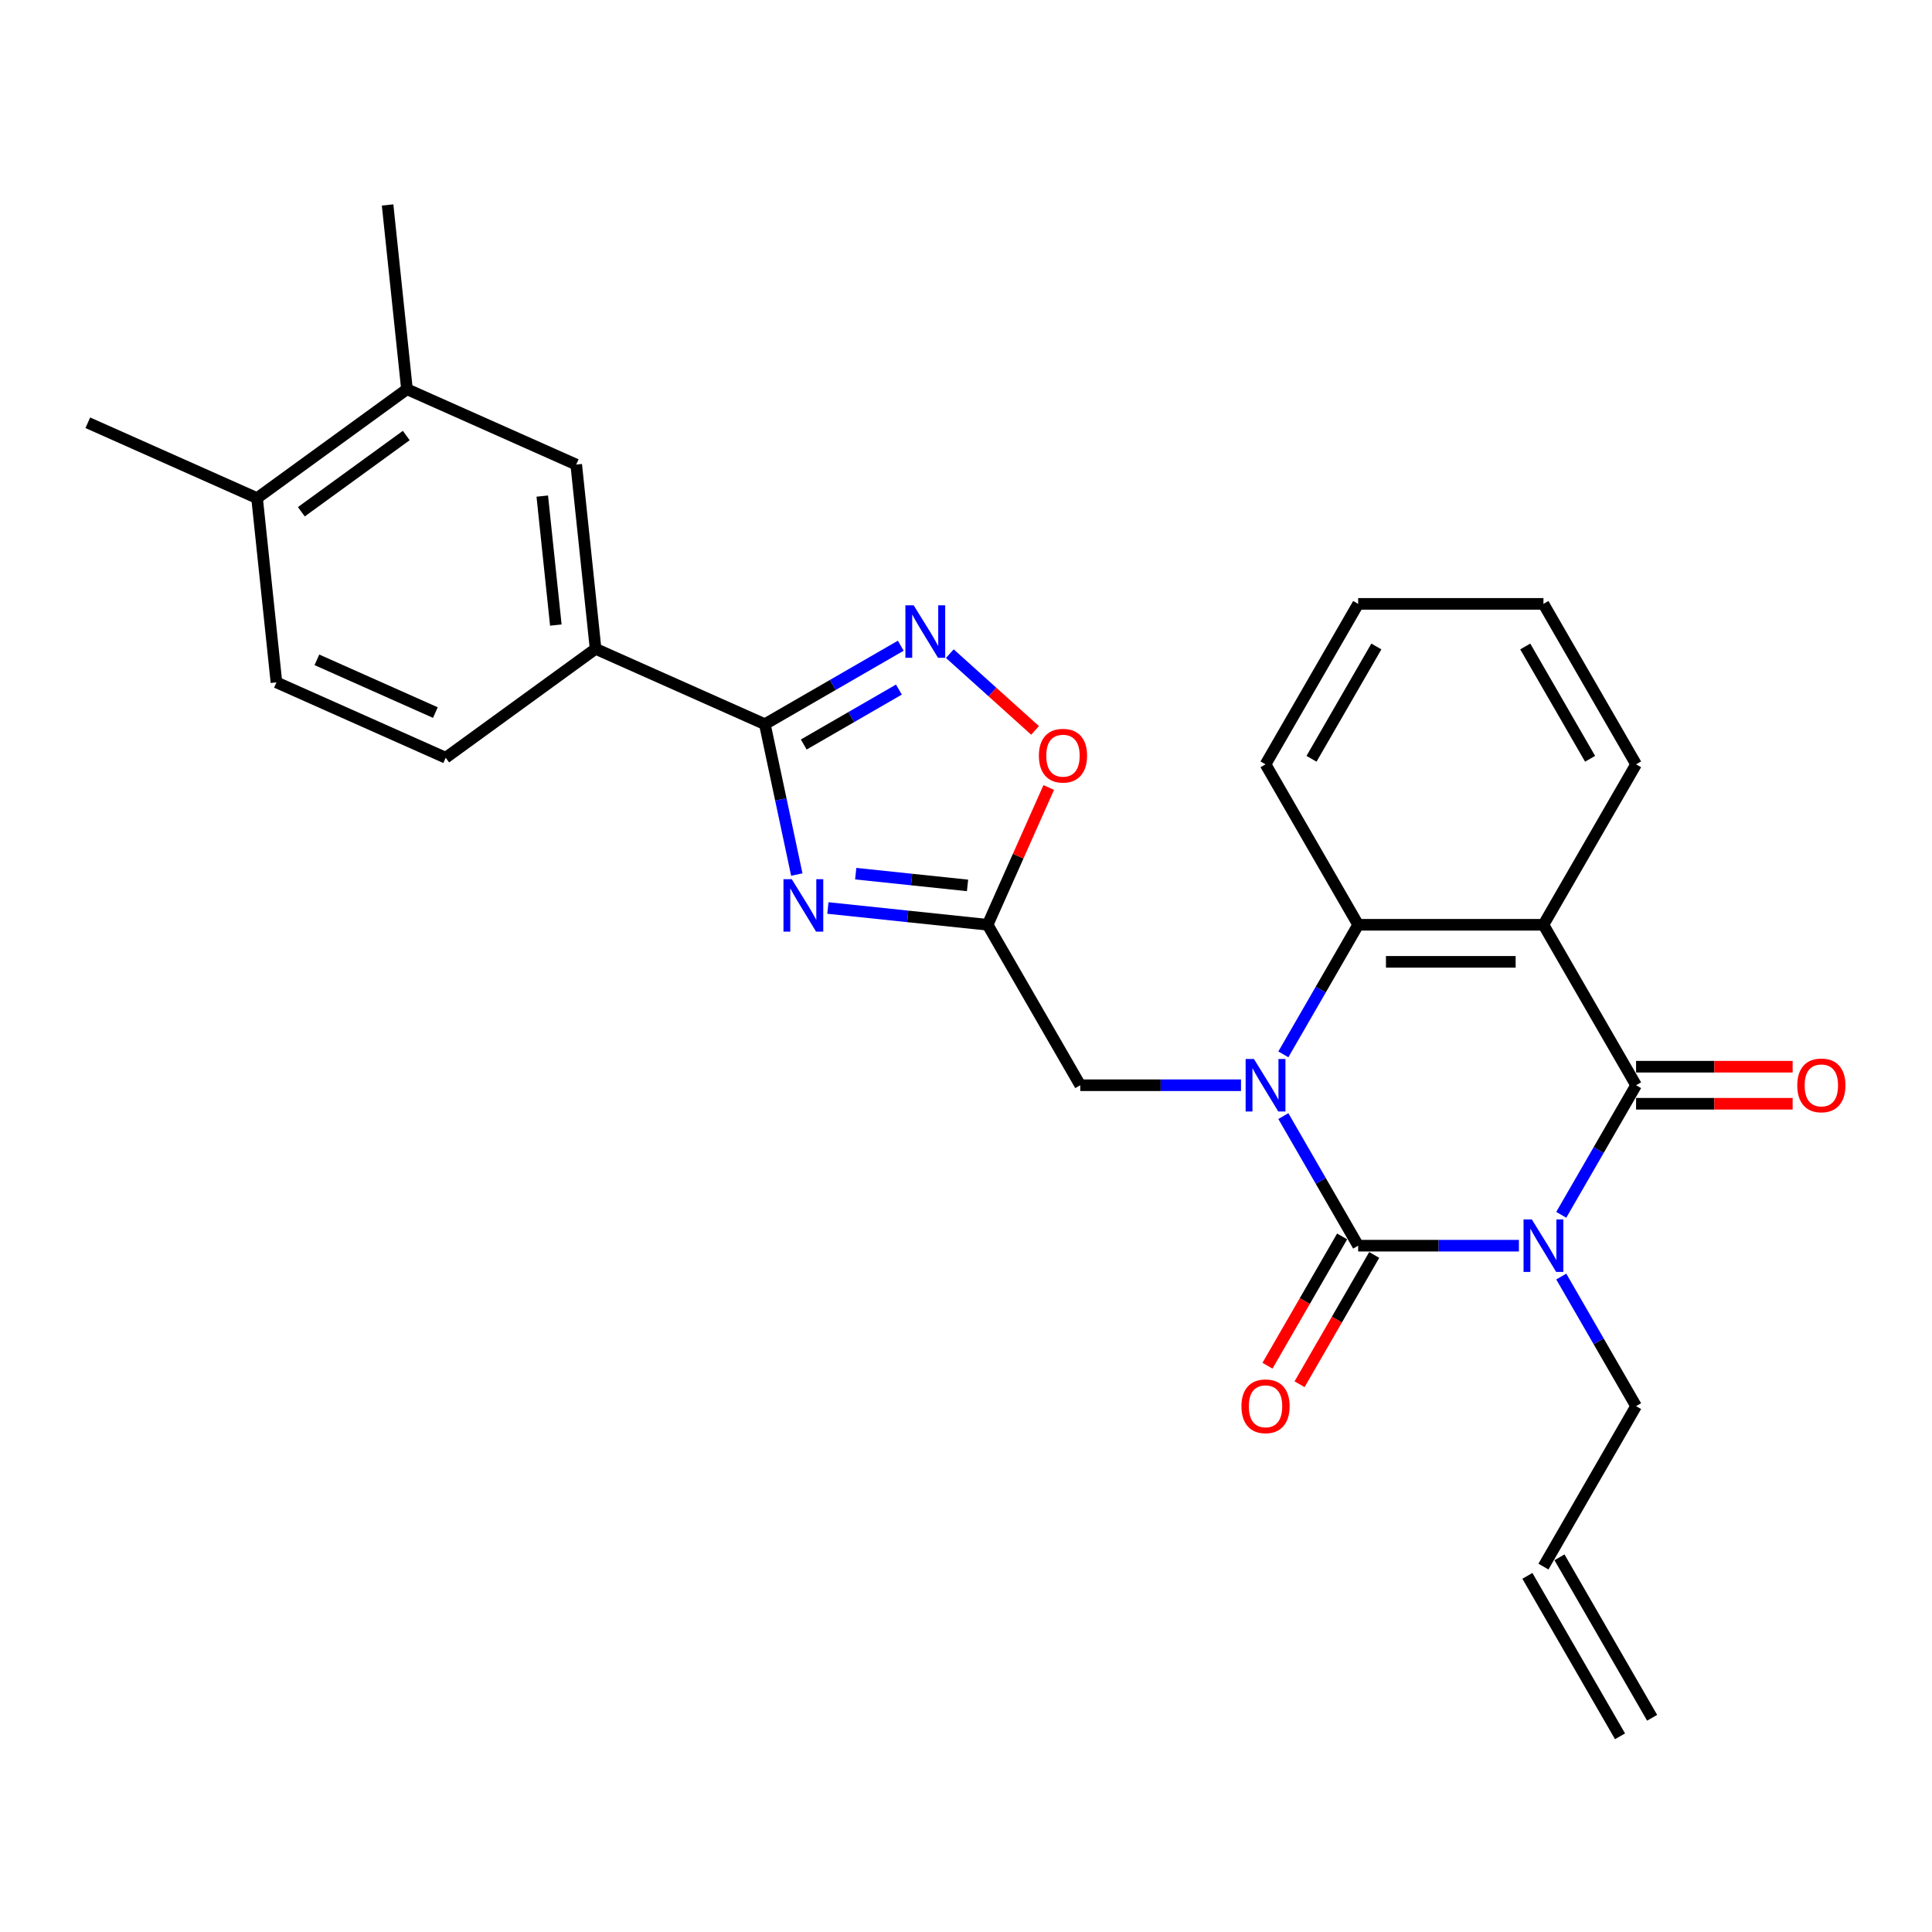 <?xml version='1.0' encoding='iso-8859-1'?>
<svg version='1.1' baseProfile='full'
              xmlns='http://www.w3.org/2000/svg'
                      xmlns:rdkit='http://www.rdkit.org/xml'
                      xmlns:xlink='http://www.w3.org/1999/xlink'
                  xml:space='preserve'
width='1000px' height='1000px' viewBox='0 0 1000 1000'>
<!-- END OF HEADER -->
<rect style='opacity:1.0;fill:#FFFFFF;stroke:none' width='1000' height='1000' x='0' y='0'> </rect>
<path class='bond-0' d='M 786.186,644.765 L 744.586,644.765' style='fill:none;fill-rule:evenodd;stroke:#0000FF;stroke-width:6px;stroke-linecap:butt;stroke-linejoin:miter;stroke-opacity:1' />
<path class='bond-0' d='M 744.586,644.765 L 702.986,644.765' style='fill:none;fill-rule:evenodd;stroke:#000000;stroke-width:6px;stroke-linecap:butt;stroke-linejoin:miter;stroke-opacity:1' />
<path class='bond-2' d='M 808.107,628.789 L 827.47,595.252' style='fill:none;fill-rule:evenodd;stroke:#0000FF;stroke-width:6px;stroke-linecap:butt;stroke-linejoin:miter;stroke-opacity:1' />
<path class='bond-2' d='M 827.47,595.252 L 846.832,561.716' style='fill:none;fill-rule:evenodd;stroke:#000000;stroke-width:6px;stroke-linecap:butt;stroke-linejoin:miter;stroke-opacity:1' />
<path class='bond-16' d='M 808.107,660.742 L 827.47,694.278' style='fill:none;fill-rule:evenodd;stroke:#0000FF;stroke-width:6px;stroke-linecap:butt;stroke-linejoin:miter;stroke-opacity:1' />
<path class='bond-16' d='M 827.47,694.278 L 846.832,727.815' style='fill:none;fill-rule:evenodd;stroke:#000000;stroke-width:6px;stroke-linecap:butt;stroke-linejoin:miter;stroke-opacity:1' />
<path class='bond-1' d='M 702.986,644.765 L 683.624,611.229' style='fill:none;fill-rule:evenodd;stroke:#000000;stroke-width:6px;stroke-linecap:butt;stroke-linejoin:miter;stroke-opacity:1' />
<path class='bond-1' d='M 683.624,611.229 L 664.261,577.692' style='fill:none;fill-rule:evenodd;stroke:#0000FF;stroke-width:6px;stroke-linecap:butt;stroke-linejoin:miter;stroke-opacity:1' />
<path class='bond-12' d='M 694.681,639.97 L 675.363,673.43' style='fill:none;fill-rule:evenodd;stroke:#000000;stroke-width:6px;stroke-linecap:butt;stroke-linejoin:miter;stroke-opacity:1' />
<path class='bond-12' d='M 675.363,673.43 L 656.045,706.89' style='fill:none;fill-rule:evenodd;stroke:#FF0000;stroke-width:6px;stroke-linecap:butt;stroke-linejoin:miter;stroke-opacity:1' />
<path class='bond-12' d='M 711.291,649.56 L 691.973,683.02' style='fill:none;fill-rule:evenodd;stroke:#000000;stroke-width:6px;stroke-linecap:butt;stroke-linejoin:miter;stroke-opacity:1' />
<path class='bond-12' d='M 691.973,683.02 L 672.655,716.48' style='fill:none;fill-rule:evenodd;stroke:#FF0000;stroke-width:6px;stroke-linecap:butt;stroke-linejoin:miter;stroke-opacity:1' />
<path class='bond-10' d='M 642.34,561.716 L 600.74,561.716' style='fill:none;fill-rule:evenodd;stroke:#0000FF;stroke-width:6px;stroke-linecap:butt;stroke-linejoin:miter;stroke-opacity:1' />
<path class='bond-10' d='M 600.74,561.716 L 559.14,561.716' style='fill:none;fill-rule:evenodd;stroke:#000000;stroke-width:6px;stroke-linecap:butt;stroke-linejoin:miter;stroke-opacity:1' />
<path class='bond-28' d='M 664.261,545.739 L 683.624,512.203' style='fill:none;fill-rule:evenodd;stroke:#0000FF;stroke-width:6px;stroke-linecap:butt;stroke-linejoin:miter;stroke-opacity:1' />
<path class='bond-28' d='M 683.624,512.203 L 702.986,478.666' style='fill:none;fill-rule:evenodd;stroke:#000000;stroke-width:6px;stroke-linecap:butt;stroke-linejoin:miter;stroke-opacity:1' />
<path class='bond-3' d='M 846.832,561.716 L 798.883,478.666' style='fill:none;fill-rule:evenodd;stroke:#000000;stroke-width:6px;stroke-linecap:butt;stroke-linejoin:miter;stroke-opacity:1' />
<path class='bond-14' d='M 846.832,571.305 L 887.349,571.305' style='fill:none;fill-rule:evenodd;stroke:#000000;stroke-width:6px;stroke-linecap:butt;stroke-linejoin:miter;stroke-opacity:1' />
<path class='bond-14' d='M 887.349,571.305 L 927.865,571.305' style='fill:none;fill-rule:evenodd;stroke:#FF0000;stroke-width:6px;stroke-linecap:butt;stroke-linejoin:miter;stroke-opacity:1' />
<path class='bond-14' d='M 846.832,552.126 L 887.349,552.126' style='fill:none;fill-rule:evenodd;stroke:#000000;stroke-width:6px;stroke-linecap:butt;stroke-linejoin:miter;stroke-opacity:1' />
<path class='bond-14' d='M 887.349,552.126 L 927.865,552.126' style='fill:none;fill-rule:evenodd;stroke:#FF0000;stroke-width:6px;stroke-linecap:butt;stroke-linejoin:miter;stroke-opacity:1' />
<path class='bond-6' d='M 798.883,478.666 L 702.986,478.666' style='fill:none;fill-rule:evenodd;stroke:#000000;stroke-width:6px;stroke-linecap:butt;stroke-linejoin:miter;stroke-opacity:1' />
<path class='bond-6' d='M 784.499,497.845 L 717.37,497.845' style='fill:none;fill-rule:evenodd;stroke:#000000;stroke-width:6px;stroke-linecap:butt;stroke-linejoin:miter;stroke-opacity:1' />
<path class='bond-22' d='M 798.883,478.666 L 846.832,395.616' style='fill:none;fill-rule:evenodd;stroke:#000000;stroke-width:6px;stroke-linecap:butt;stroke-linejoin:miter;stroke-opacity:1' />
<path class='bond-4' d='M 428.516,469.976 L 469.854,474.321' style='fill:none;fill-rule:evenodd;stroke:#0000FF;stroke-width:6px;stroke-linecap:butt;stroke-linejoin:miter;stroke-opacity:1' />
<path class='bond-4' d='M 469.854,474.321 L 511.191,478.666' style='fill:none;fill-rule:evenodd;stroke:#000000;stroke-width:6px;stroke-linecap:butt;stroke-linejoin:miter;stroke-opacity:1' />
<path class='bond-4' d='M 442.922,452.206 L 471.858,455.247' style='fill:none;fill-rule:evenodd;stroke:#0000FF;stroke-width:6px;stroke-linecap:butt;stroke-linejoin:miter;stroke-opacity:1' />
<path class='bond-4' d='M 471.858,455.247 L 500.795,458.288' style='fill:none;fill-rule:evenodd;stroke:#000000;stroke-width:6px;stroke-linecap:butt;stroke-linejoin:miter;stroke-opacity:1' />
<path class='bond-5' d='M 412.423,452.666 L 404.152,413.753' style='fill:none;fill-rule:evenodd;stroke:#0000FF;stroke-width:6px;stroke-linecap:butt;stroke-linejoin:miter;stroke-opacity:1' />
<path class='bond-5' d='M 404.152,413.753 L 395.881,374.84' style='fill:none;fill-rule:evenodd;stroke:#000000;stroke-width:6px;stroke-linecap:butt;stroke-linejoin:miter;stroke-opacity:1' />
<path class='bond-11' d='M 395.881,374.84 L 308.274,335.835' style='fill:none;fill-rule:evenodd;stroke:#000000;stroke-width:6px;stroke-linecap:butt;stroke-linejoin:miter;stroke-opacity:1' />
<path class='bond-30' d='M 395.881,374.84 L 431.057,354.531' style='fill:none;fill-rule:evenodd;stroke:#000000;stroke-width:6px;stroke-linecap:butt;stroke-linejoin:miter;stroke-opacity:1' />
<path class='bond-30' d='M 431.057,354.531 L 466.234,334.222' style='fill:none;fill-rule:evenodd;stroke:#0000FF;stroke-width:6px;stroke-linecap:butt;stroke-linejoin:miter;stroke-opacity:1' />
<path class='bond-30' d='M 416.024,385.357 L 440.647,371.141' style='fill:none;fill-rule:evenodd;stroke:#000000;stroke-width:6px;stroke-linecap:butt;stroke-linejoin:miter;stroke-opacity:1' />
<path class='bond-30' d='M 440.647,371.141 L 465.27,356.925' style='fill:none;fill-rule:evenodd;stroke:#0000FF;stroke-width:6px;stroke-linecap:butt;stroke-linejoin:miter;stroke-opacity:1' />
<path class='bond-23' d='M 702.986,478.666 L 655.037,395.616' style='fill:none;fill-rule:evenodd;stroke:#000000;stroke-width:6px;stroke-linecap:butt;stroke-linejoin:miter;stroke-opacity:1' />
<path class='bond-7' d='M 511.191,478.666 L 559.14,561.716' style='fill:none;fill-rule:evenodd;stroke:#000000;stroke-width:6px;stroke-linecap:butt;stroke-linejoin:miter;stroke-opacity:1' />
<path class='bond-9' d='M 511.191,478.666 L 527.009,443.139' style='fill:none;fill-rule:evenodd;stroke:#000000;stroke-width:6px;stroke-linecap:butt;stroke-linejoin:miter;stroke-opacity:1' />
<path class='bond-9' d='M 527.009,443.139 L 542.827,407.611' style='fill:none;fill-rule:evenodd;stroke:#FF0000;stroke-width:6px;stroke-linecap:butt;stroke-linejoin:miter;stroke-opacity:1' />
<path class='bond-8' d='M 491.627,338.324 L 513.693,358.192' style='fill:none;fill-rule:evenodd;stroke:#0000FF;stroke-width:6px;stroke-linecap:butt;stroke-linejoin:miter;stroke-opacity:1' />
<path class='bond-8' d='M 513.693,358.192 L 535.759,378.06' style='fill:none;fill-rule:evenodd;stroke:#FF0000;stroke-width:6px;stroke-linecap:butt;stroke-linejoin:miter;stroke-opacity:1' />
<path class='bond-13' d='M 308.274,335.835 L 298.25,240.463' style='fill:none;fill-rule:evenodd;stroke:#000000;stroke-width:6px;stroke-linecap:butt;stroke-linejoin:miter;stroke-opacity:1' />
<path class='bond-13' d='M 287.696,323.534 L 280.68,256.774' style='fill:none;fill-rule:evenodd;stroke:#000000;stroke-width:6px;stroke-linecap:butt;stroke-linejoin:miter;stroke-opacity:1' />
<path class='bond-18' d='M 308.274,335.835 L 230.692,392.202' style='fill:none;fill-rule:evenodd;stroke:#000000;stroke-width:6px;stroke-linecap:butt;stroke-linejoin:miter;stroke-opacity:1' />
<path class='bond-15' d='M 298.25,240.463 L 210.644,201.458' style='fill:none;fill-rule:evenodd;stroke:#000000;stroke-width:6px;stroke-linecap:butt;stroke-linejoin:miter;stroke-opacity:1' />
<path class='bond-24' d='M 210.644,201.458 L 200.62,106.086' style='fill:none;fill-rule:evenodd;stroke:#000000;stroke-width:6px;stroke-linecap:butt;stroke-linejoin:miter;stroke-opacity:1' />
<path class='bond-31' d='M 210.644,201.458 L 133.061,257.825' style='fill:none;fill-rule:evenodd;stroke:#000000;stroke-width:6px;stroke-linecap:butt;stroke-linejoin:miter;stroke-opacity:1' />
<path class='bond-31' d='M 210.28,225.43 L 155.972,264.887' style='fill:none;fill-rule:evenodd;stroke:#000000;stroke-width:6px;stroke-linecap:butt;stroke-linejoin:miter;stroke-opacity:1' />
<path class='bond-20' d='M 846.832,727.815 L 798.883,810.864' style='fill:none;fill-rule:evenodd;stroke:#000000;stroke-width:6px;stroke-linecap:butt;stroke-linejoin:miter;stroke-opacity:1' />
<path class='bond-17' d='M 133.061,257.825 L 143.085,353.197' style='fill:none;fill-rule:evenodd;stroke:#000000;stroke-width:6px;stroke-linecap:butt;stroke-linejoin:miter;stroke-opacity:1' />
<path class='bond-25' d='M 133.061,257.825 L 45.455,218.82' style='fill:none;fill-rule:evenodd;stroke:#000000;stroke-width:6px;stroke-linecap:butt;stroke-linejoin:miter;stroke-opacity:1' />
<path class='bond-19' d='M 230.692,392.202 L 143.085,353.197' style='fill:none;fill-rule:evenodd;stroke:#000000;stroke-width:6px;stroke-linecap:butt;stroke-linejoin:miter;stroke-opacity:1' />
<path class='bond-19' d='M 225.352,368.83 L 164.027,341.527' style='fill:none;fill-rule:evenodd;stroke:#000000;stroke-width:6px;stroke-linecap:butt;stroke-linejoin:miter;stroke-opacity:1' />
<path class='bond-21' d='M 790.578,815.659 L 838.527,898.709' style='fill:none;fill-rule:evenodd;stroke:#000000;stroke-width:6px;stroke-linecap:butt;stroke-linejoin:miter;stroke-opacity:1' />
<path class='bond-21' d='M 807.188,806.069 L 855.137,889.119' style='fill:none;fill-rule:evenodd;stroke:#000000;stroke-width:6px;stroke-linecap:butt;stroke-linejoin:miter;stroke-opacity:1' />
<path class='bond-26' d='M 846.832,395.616 L 798.883,312.567' style='fill:none;fill-rule:evenodd;stroke:#000000;stroke-width:6px;stroke-linecap:butt;stroke-linejoin:miter;stroke-opacity:1' />
<path class='bond-26' d='M 823.03,392.749 L 789.466,334.614' style='fill:none;fill-rule:evenodd;stroke:#000000;stroke-width:6px;stroke-linecap:butt;stroke-linejoin:miter;stroke-opacity:1' />
<path class='bond-27' d='M 655.037,395.616 L 702.986,312.567' style='fill:none;fill-rule:evenodd;stroke:#000000;stroke-width:6px;stroke-linecap:butt;stroke-linejoin:miter;stroke-opacity:1' />
<path class='bond-27' d='M 678.839,392.749 L 712.403,334.614' style='fill:none;fill-rule:evenodd;stroke:#000000;stroke-width:6px;stroke-linecap:butt;stroke-linejoin:miter;stroke-opacity:1' />
<path class='bond-29' d='M 798.883,312.567 L 702.986,312.567' style='fill:none;fill-rule:evenodd;stroke:#000000;stroke-width:6px;stroke-linecap:butt;stroke-linejoin:miter;stroke-opacity:1' />
<path  class='atom-0' d='M 792.88 631.186
L 801.779 645.571
Q 802.662 646.99, 804.081 649.56
Q 805.5 652.13, 805.577 652.283
L 805.577 631.186
L 809.183 631.186
L 809.183 658.344
L 805.462 658.344
L 795.91 642.617
Q 794.798 640.776, 793.609 638.666
Q 792.458 636.556, 792.113 635.904
L 792.113 658.344
L 788.584 658.344
L 788.584 631.186
L 792.88 631.186
' fill='#0000FF'/>
<path  class='atom-2' d='M 649.034 548.136
L 657.933 562.521
Q 658.816 563.94, 660.235 566.51
Q 661.654 569.08, 661.731 569.234
L 661.731 548.136
L 665.337 548.136
L 665.337 575.295
L 661.616 575.295
L 652.064 559.567
Q 650.952 557.726, 649.763 555.616
Q 648.612 553.507, 648.267 552.855
L 648.267 575.295
L 644.738 575.295
L 644.738 548.136
L 649.034 548.136
' fill='#0000FF'/>
<path  class='atom-5' d='M 409.816 455.063
L 418.715 469.448
Q 419.597 470.867, 421.017 473.437
Q 422.436 476.007, 422.513 476.16
L 422.513 455.063
L 426.118 455.063
L 426.118 482.221
L 422.398 482.221
L 412.846 466.494
Q 411.734 464.653, 410.545 462.543
Q 409.394 460.433, 409.049 459.781
L 409.049 482.221
L 405.52 482.221
L 405.52 455.063
L 409.816 455.063
' fill='#0000FF'/>
<path  class='atom-9' d='M 472.927 313.312
L 481.827 327.697
Q 482.709 329.116, 484.128 331.686
Q 485.547 334.256, 485.624 334.41
L 485.624 313.312
L 489.23 313.312
L 489.23 340.471
L 485.509 340.471
L 475.958 324.743
Q 474.845 322.902, 473.656 320.792
Q 472.505 318.683, 472.16 318.031
L 472.16 340.471
L 468.631 340.471
L 468.631 313.312
L 472.927 313.312
' fill='#0000FF'/>
<path  class='atom-10' d='M 537.729 391.136
Q 537.729 384.615, 540.952 380.971
Q 544.174 377.327, 550.196 377.327
Q 556.218 377.327, 559.441 380.971
Q 562.663 384.615, 562.663 391.136
Q 562.663 397.734, 559.402 401.493
Q 556.142 405.214, 550.196 405.214
Q 544.212 405.214, 540.952 401.493
Q 537.729 397.772, 537.729 391.136
M 550.196 402.145
Q 554.339 402.145, 556.564 399.383
Q 558.827 396.583, 558.827 391.136
Q 558.827 385.804, 556.564 383.119
Q 554.339 380.396, 550.196 380.396
Q 546.053 380.396, 543.79 383.081
Q 541.565 385.766, 541.565 391.136
Q 541.565 396.621, 543.79 399.383
Q 546.053 402.145, 550.196 402.145
' fill='#FF0000'/>
<path  class='atom-13' d='M 642.571 727.891
Q 642.571 721.37, 645.793 717.726
Q 649.015 714.082, 655.037 714.082
Q 661.06 714.082, 664.282 717.726
Q 667.504 721.37, 667.504 727.891
Q 667.504 734.489, 664.243 738.248
Q 660.983 741.969, 655.037 741.969
Q 649.053 741.969, 645.793 738.248
Q 642.571 734.527, 642.571 727.891
M 655.037 738.9
Q 659.18 738.9, 661.405 736.139
Q 663.668 733.338, 663.668 727.891
Q 663.668 722.559, 661.405 719.874
Q 659.18 717.151, 655.037 717.151
Q 650.894 717.151, 648.631 719.836
Q 646.406 722.521, 646.406 727.891
Q 646.406 733.377, 648.631 736.139
Q 650.894 738.9, 655.037 738.9
' fill='#FF0000'/>
<path  class='atom-15' d='M 930.263 561.792
Q 930.263 555.271, 933.485 551.627
Q 936.707 547.983, 942.729 547.983
Q 948.752 547.983, 951.974 551.627
Q 955.196 555.271, 955.196 561.792
Q 955.196 568.39, 951.935 572.149
Q 948.675 575.87, 942.729 575.87
Q 936.745 575.87, 933.485 572.149
Q 930.263 568.428, 930.263 561.792
M 942.729 572.801
Q 946.872 572.801, 949.097 570.039
Q 951.36 567.239, 951.36 561.792
Q 951.36 556.46, 949.097 553.775
Q 946.872 551.052, 942.729 551.052
Q 938.586 551.052, 936.323 553.737
Q 934.098 556.422, 934.098 561.792
Q 934.098 567.278, 936.323 570.039
Q 938.586 572.801, 942.729 572.801
' fill='#FF0000'/>
</svg>
